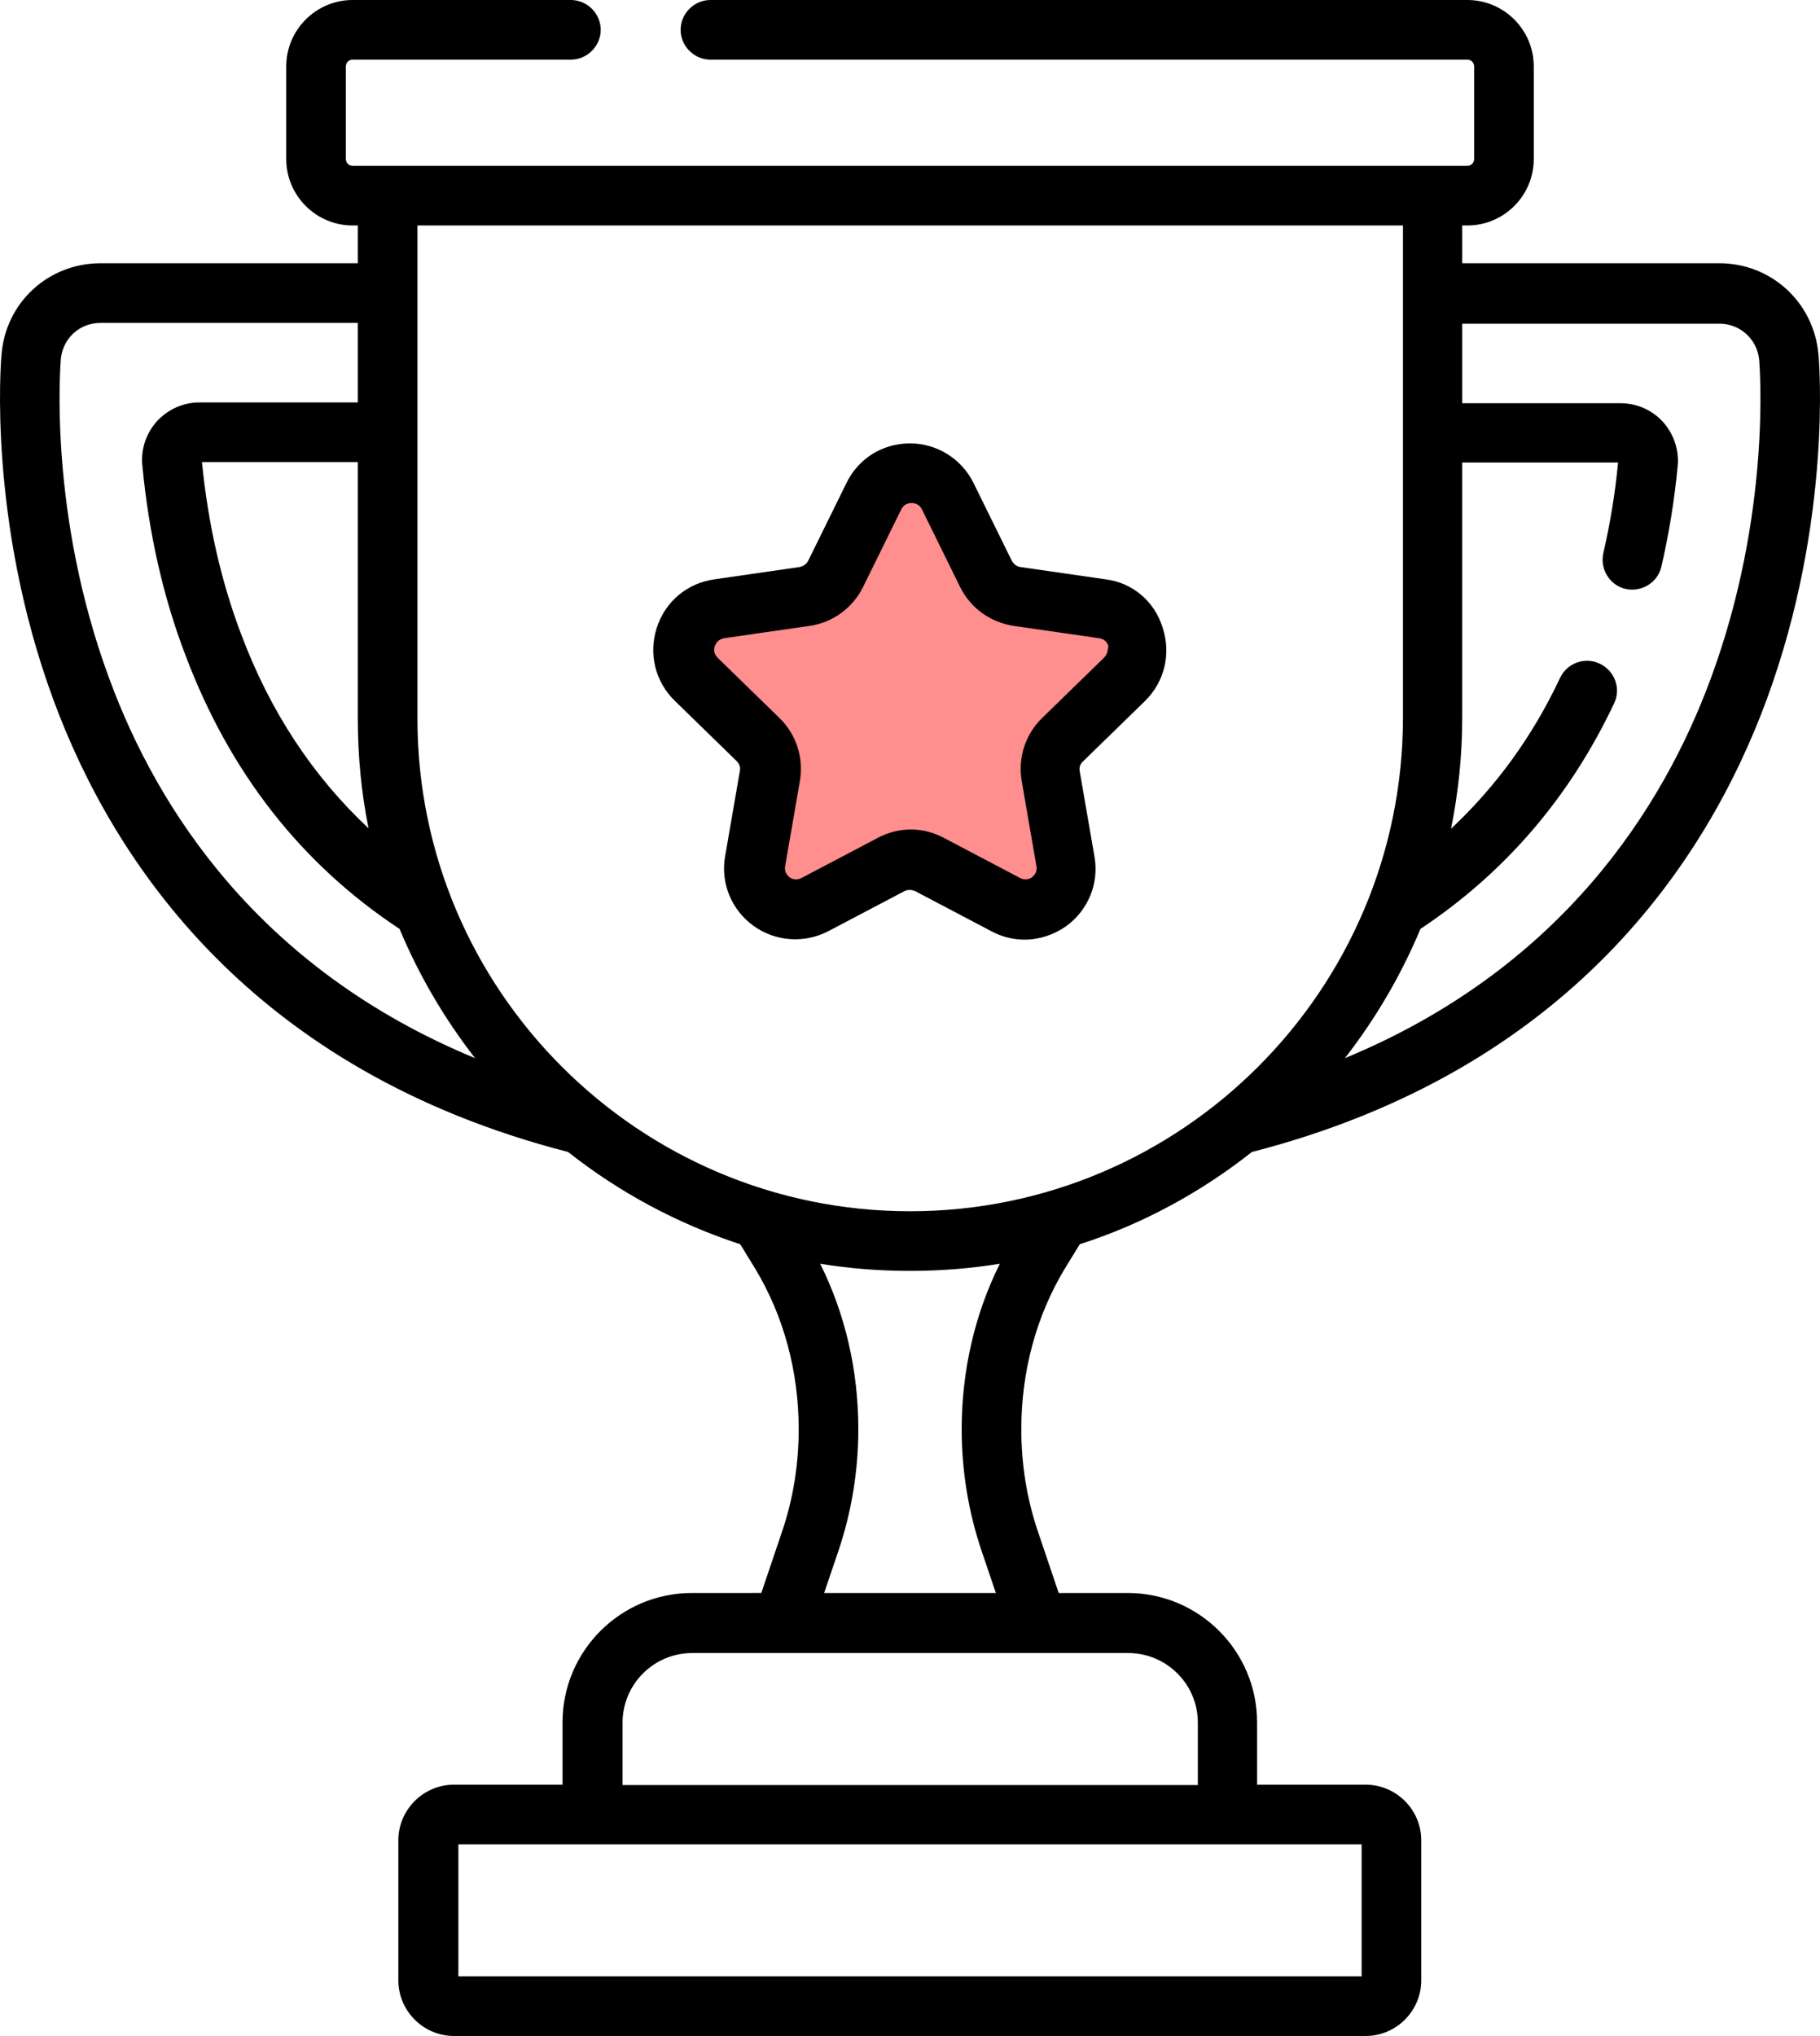 <?xml version="1.0" encoding="utf-8"?>
<!-- Generator: Adobe Illustrator 23.0.1, SVG Export Plug-In . SVG Version: 6.00 Build 0)  -->
<svg version="1.1" xmlns="http://www.w3.org/2000/svg" xmlns:xlink="http://www.w3.org/1999/xlink" x="0px" y="0px"
	 viewBox="0 0 457.8 512" style="enable-background:new 0 0 457.8 512;" xml:space="preserve">
<style type="text/css">
	.st0{fill:#FF8E8E;}
</style>
<g id="Слой_2">
	<polygon class="st0" points="215.9,133 235.9,116.2 251.4,146 292.6,157.8 261.9,197 267.9,221.2 254.3,230 228.9,217 197.9,230 
		188.9,217 199.7,186.4 168.9,162.3 191.9,152 210.9,144 	"/>
</g>
<g id="Capa_1">
	<g>
		<g>
			<g>
				<path d="M457.4,89c-1.2-13-11.9-22.8-24.9-22.8h-64.7v-9.5h1.3c9.2,0,16.7-7.5,16.7-16.7V16.7c0-9.2-7.5-16.7-16.7-16.7H178.7
					c-4.1,0-7.5,3.4-7.5,7.5s3.4,7.5,7.5,7.5h190.4c1,0,1.7,0.8,1.7,1.7V40c0,1-0.8,1.7-1.7,1.7H88.7c-1,0-1.7-0.8-1.7-1.7V16.7
					c0-1,0.8-1.7,1.7-1.7h54.9c4.1,0,7.5-3.4,7.5-7.5S147.7,0,143.6,0H88.7C79.5,0,72,7.5,72,16.7V40c0,9.2,7.5,16.7,16.7,16.7H90
					v9.5H25.3C12.2,66.2,1.5,76,0.4,89c-0.2,1.7-3.5,42.1,13,86.9c15.1,41,49.9,93.3,129.5,113.8c12.8,10.1,27.4,18,43.3,23.2
					l3.8,6.2c7.1,11.8,10.9,25.7,10.9,40.3c0,8.9-1.4,17.6-4.2,25.8l-5.2,15.4H174c-17.9,0-32.5,14.6-32.5,32.5v15.7h-27.3
					c-7.7,0-14,6.3-14,14V498c0,7.7,6.3,14,14,14h229.3c7.7,0,14-6.3,14-14v-35.2c0-7.7-6.3-14-14-14h-27.3v-15.7
					c0-17.9-14.6-32.5-32.5-32.5h-17.4l-5.2-15.4c-2.8-8.2-4.2-16.9-4.2-25.8c0-14.6,3.8-28.5,10.9-40.3l3.8-6.2
					c15.9-5.1,30.5-13.1,43.3-23.2c79.6-20.5,114.4-72.8,129.5-113.8C460.9,131.1,457.6,90.7,457.4,89L457.4,89z M92.7,208.3
					c-14-13.1-24.7-29.3-32-48.7c-5.1-13.4-8.4-28.1-9.9-43.4H90v64.4C90,190.1,90.9,199.4,92.7,208.3z M27.5,170.7
					c-15.4-41.6-12.3-78.8-12.2-80.4c0.5-5.2,4.7-9.1,10-9.1H90v20H50.2c-4.1,0-7.9,1.7-10.7,4.7c-2.7,3-4.1,7-3.7,11.1
					c1.6,16.9,5.2,33.1,10.9,47.9c11.1,29.4,29.1,52.4,53.8,68.7c4.9,11.7,11.3,22.6,19,32.5C65.1,243.6,39.5,203.3,27.5,170.7
					L27.5,170.7z M342.5,463.8V497H115.3v-33.2H342.5z M283.8,415.7c9.6,0,17.5,7.8,17.5,17.5v15.7H156.6v-15.7
					c0-9.6,7.8-17.5,17.5-17.5H283.8z M246.9,390l3.6,10.6h-43.2l3.6-10.6c3.3-9.8,5-20.1,5-30.6c0-14.8-3.3-29-9.6-41.6
					c7.3,1.2,14.9,1.8,22.6,1.8c7.7,0,15.2-0.6,22.6-1.8c-6.3,12.6-9.6,26.9-9.6,41.6C241.9,369.9,243.6,380.2,246.9,390L246.9,390z
					 M228.9,304.6C160.6,304.6,105,249,105,180.7V56.7h247.9v123.9C352.8,249,297.2,304.6,228.9,304.6z M430.3,170.7
					c-12,32.5-37.6,72.9-92,95.4c7.7-9.9,14.1-20.8,19-32.5c21.2-14.1,37.5-33,48.7-56.7c1.8-3.7,0.2-8.2-3.6-10
					c-3.7-1.8-8.2-0.2-10,3.6c-6.9,14.7-16.1,27.3-27.4,37.9c1.8-9,2.8-18.2,2.8-27.7v-64.4H407c-0.7,7.7-2,15.4-3.7,22.8
					c-0.9,4,1.6,8.1,5.6,9c4,0.9,8.1-1.6,9-5.6c1.9-8.2,3.3-16.8,4.1-25.3c0.4-4-1-8.1-3.7-11.1c-2.7-3-6.6-4.7-10.7-4.7h-39.8v-20
					h64.7c5.2,0,9.5,3.9,10,9.1C442.6,91.9,445.7,129.1,430.3,170.7L430.3,170.7z"/>
				<path d="M278.2,145.7l-21.5-3.1c-0.9-0.1-1.7-0.7-2.2-1.6l-9.6-19.5c-3-6.1-9.2-10-16-10c-6.9,0-13,3.8-16,10l-9.6,19.5
					c-0.4,0.8-1.2,1.4-2.2,1.6l-21.5,3.1c-6.8,1-12.3,5.6-14.4,12.2c-2.1,6.5-0.4,13.5,4.5,18.3l15.6,15.2c0.7,0.7,1,1.6,0.8,2.5
					l-3.7,21.4c-1.2,6.8,1.6,13.5,7.1,17.5c5.5,4,12.8,4.5,18.8,1.4l19.2-10.1c0.8-0.4,1.8-0.4,2.7,0l19.2,10.1
					c2.6,1.4,5.5,2.1,8.3,2.1c3.7,0,7.4-1.2,10.5-3.4c5.5-4,8.3-10.7,7.1-17.5l-3.7-21.4c-0.2-0.9,0.1-1.9,0.8-2.5l15.6-15.2
					c4.9-4.8,6.6-11.8,4.5-18.3C290.5,151.3,285,146.6,278.2,145.7L278.2,145.7z M277.7,165.4l-15.6,15.2c-4.2,4.1-6.1,10-5.1,15.8
					l3.7,21.4c0.3,1.5-0.6,2.4-1.1,2.8c-0.5,0.4-1.7,0.9-3,0.2l-19.2-10.1c-2.6-1.4-5.5-2.1-8.3-2.1s-5.7,0.7-8.3,2.1l-19.2,10.1
					c-1.4,0.7-2.5,0.2-3-0.2c-0.5-0.4-1.4-1.3-1.1-2.8l3.7-21.4c1-5.8-0.9-11.7-5.1-15.8l-15.6-15.2c-1.1-1.1-0.9-2.3-0.7-2.9
					c0.2-0.6,0.8-1.7,2.3-2l21.5-3.1c5.8-0.8,10.9-4.5,13.5-9.8l9.6-19.5c0.7-1.4,1.9-1.6,2.6-1.6s1.9,0.2,2.6,1.6l9.6,19.5
					c2.6,5.3,7.6,8.9,13.5,9.8l21.5,3.1c1.5,0.2,2.1,1.3,2.3,2C278.6,163.1,278.8,164.3,277.7,165.4z"/>
			</g>
		</g>
	</g>
</g>
</svg>
